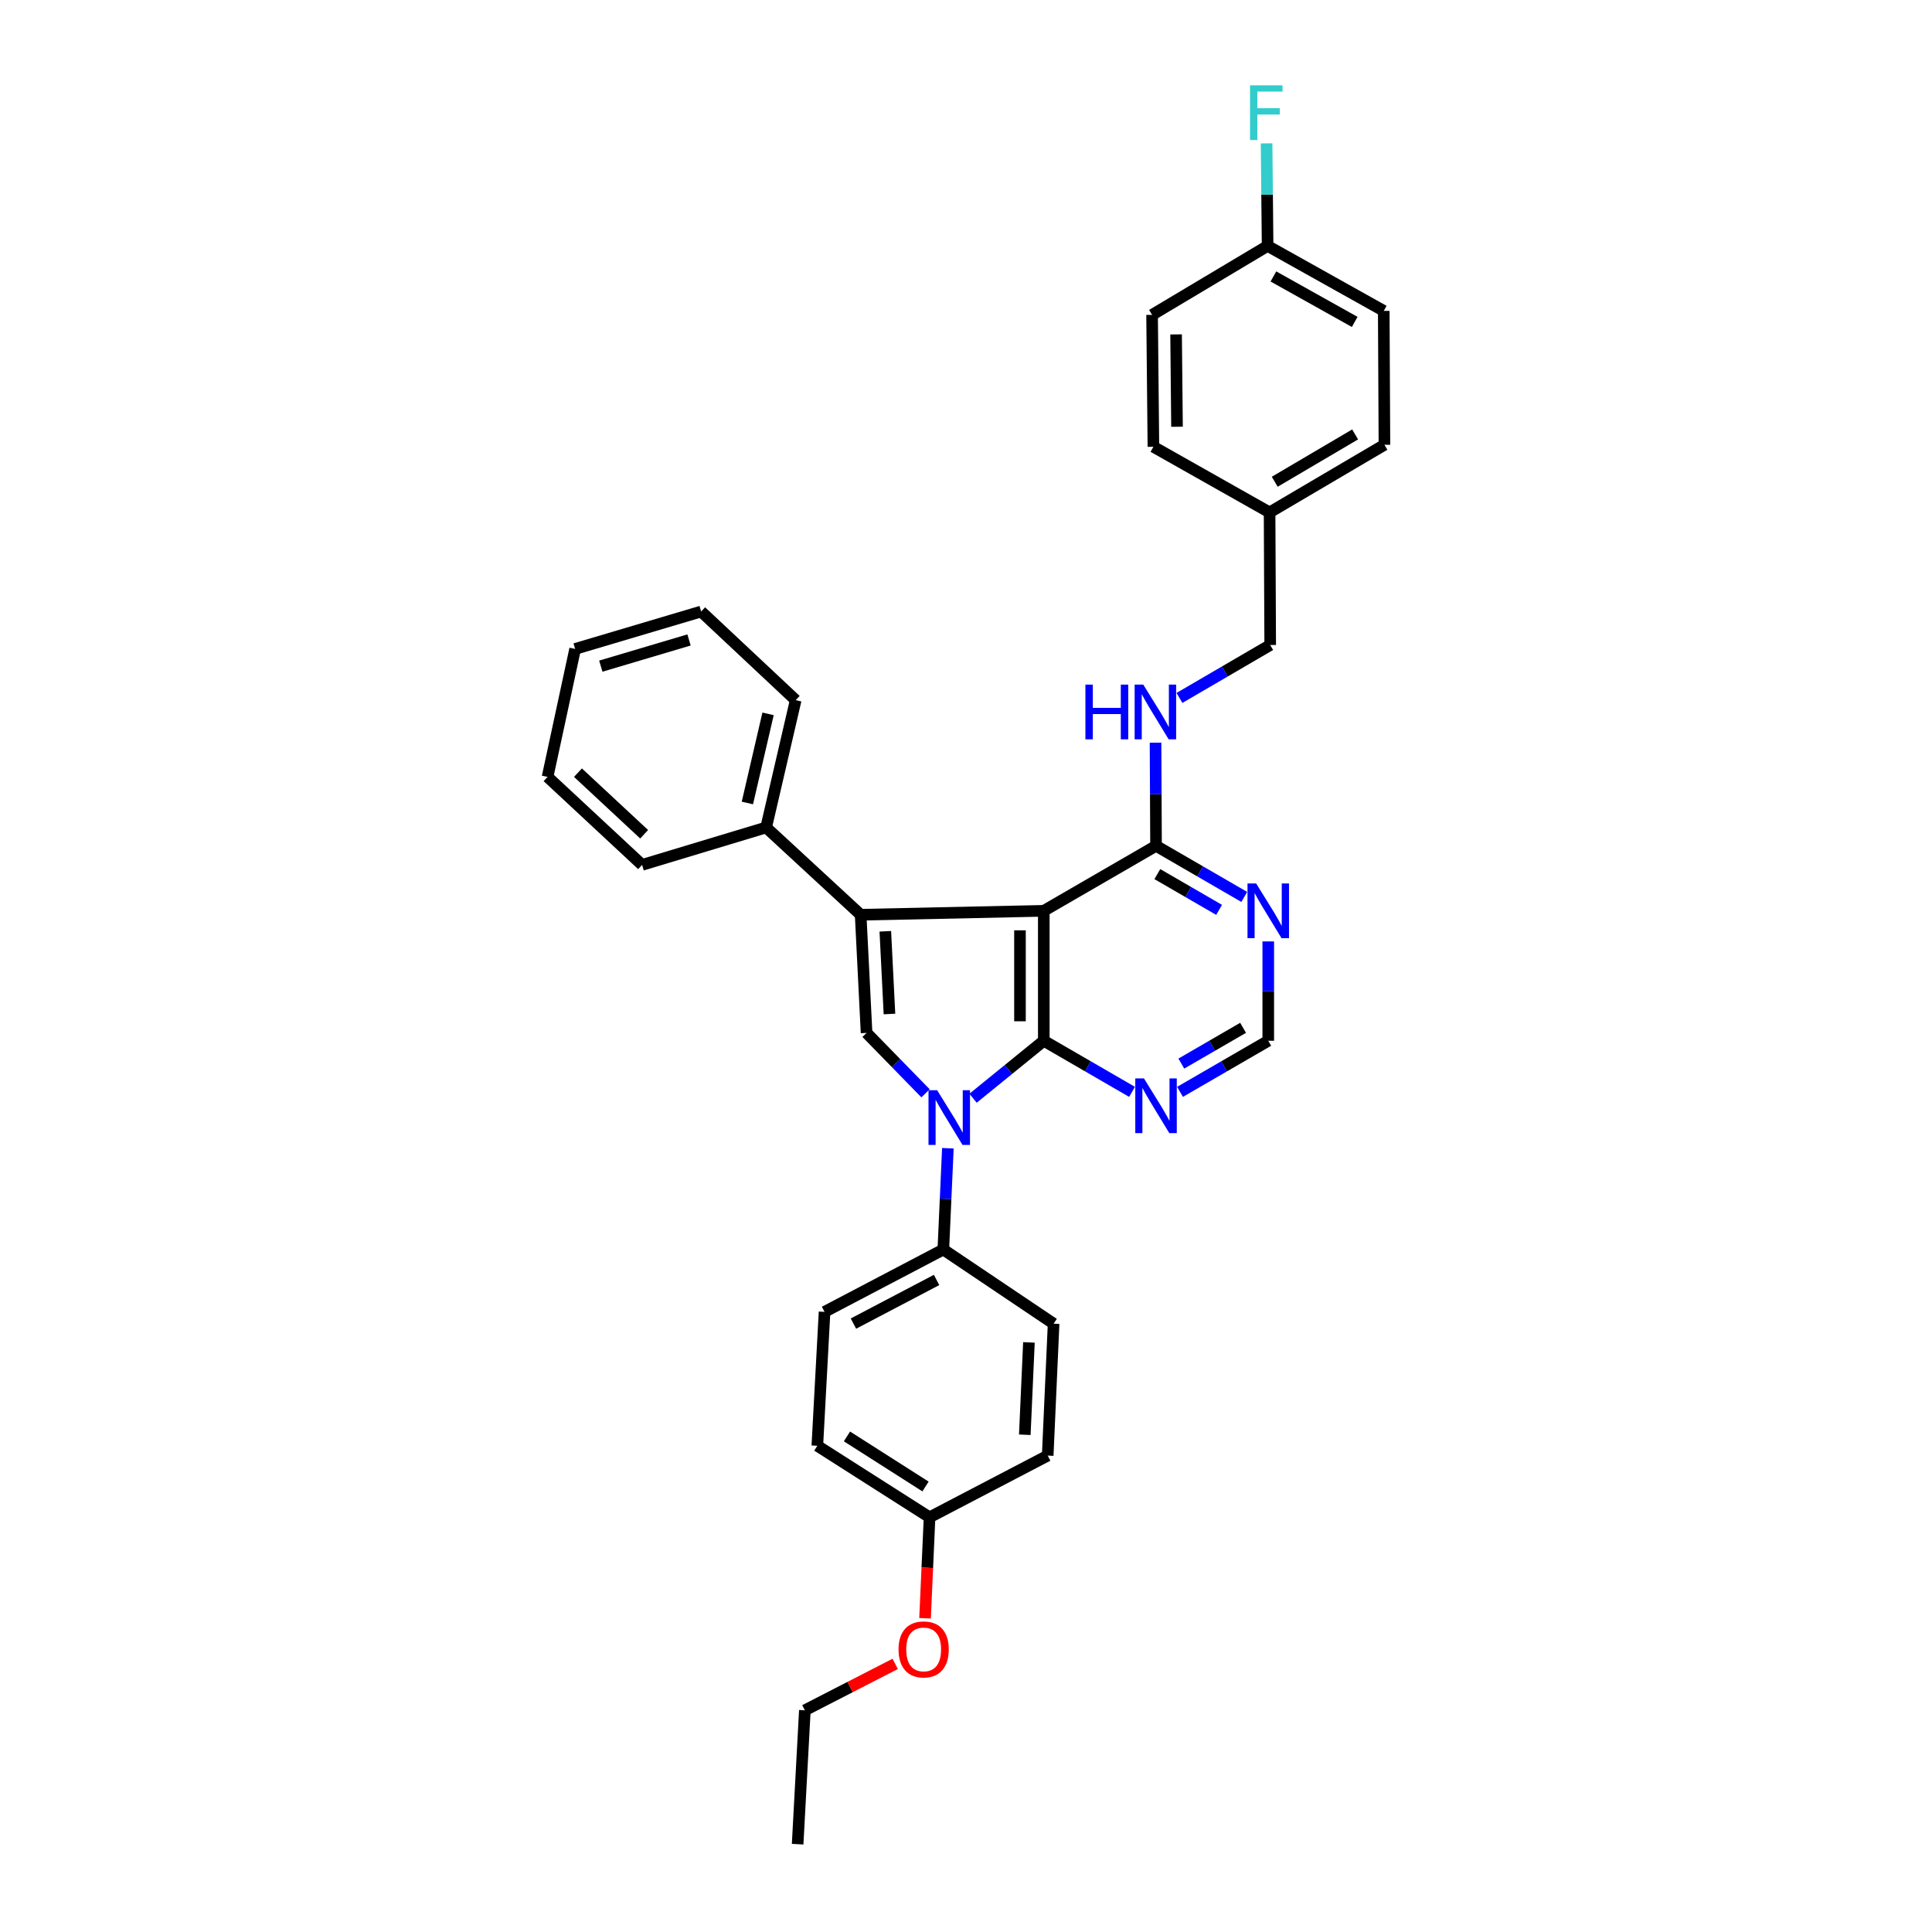 <?xml version='1.0' encoding='iso-8859-1'?>
<svg version='1.1' baseProfile='full'
              xmlns='http://www.w3.org/2000/svg'
                      xmlns:rdkit='http://www.rdkit.org/xml'
                      xmlns:xlink='http://www.w3.org/1999/xlink'
                  xml:space='preserve'
width='1000px' height='1000px' viewBox='0 0 1000 1000'>
<!-- END OF HEADER -->
<rect style='opacity:1.0;fill:#FFFFFF;stroke:none' width='1000' height='1000' x='0' y='0'> </rect>
<path class='bond-0' d='M 540.262,538.7 L 540.262,471.438' style='fill:none;fill-rule:evenodd;stroke:#000000;stroke-width:6px;stroke-linecap:butt;stroke-linejoin:miter;stroke-opacity:1' />
<path class='bond-0' d='M 527.937,528.611 L 527.937,481.528' style='fill:none;fill-rule:evenodd;stroke:#000000;stroke-width:6px;stroke-linecap:butt;stroke-linejoin:miter;stroke-opacity:1' />
<path class='bond-1' d='M 540.262,538.7 L 521.955,553.574' style='fill:none;fill-rule:evenodd;stroke:#000000;stroke-width:6px;stroke-linecap:butt;stroke-linejoin:miter;stroke-opacity:1' />
<path class='bond-1' d='M 521.955,553.574 L 503.647,568.449' style='fill:none;fill-rule:evenodd;stroke:#0000FF;stroke-width:6px;stroke-linecap:butt;stroke-linejoin:miter;stroke-opacity:1' />
<path class='bond-5' d='M 540.262,538.7 L 563.103,551.922' style='fill:none;fill-rule:evenodd;stroke:#000000;stroke-width:6px;stroke-linecap:butt;stroke-linejoin:miter;stroke-opacity:1' />
<path class='bond-5' d='M 563.103,551.922 L 585.944,565.145' style='fill:none;fill-rule:evenodd;stroke:#0000FF;stroke-width:6px;stroke-linecap:butt;stroke-linejoin:miter;stroke-opacity:1' />
<path class='bond-2' d='M 540.262,471.438 L 445.468,473.472' style='fill:none;fill-rule:evenodd;stroke:#000000;stroke-width:6px;stroke-linecap:butt;stroke-linejoin:miter;stroke-opacity:1' />
<path class='bond-4' d='M 540.262,471.438 L 598.362,437.804' style='fill:none;fill-rule:evenodd;stroke:#000000;stroke-width:6px;stroke-linecap:butt;stroke-linejoin:miter;stroke-opacity:1' />
<path class='bond-3' d='M 479.06,565.892 L 463.798,550.265' style='fill:none;fill-rule:evenodd;stroke:#0000FF;stroke-width:6px;stroke-linecap:butt;stroke-linejoin:miter;stroke-opacity:1' />
<path class='bond-3' d='M 463.798,550.265 L 448.535,534.639' style='fill:none;fill-rule:evenodd;stroke:#000000;stroke-width:6px;stroke-linecap:butt;stroke-linejoin:miter;stroke-opacity:1' />
<path class='bond-7' d='M 490.618,594.325 L 489.441,620.538' style='fill:none;fill-rule:evenodd;stroke:#0000FF;stroke-width:6px;stroke-linecap:butt;stroke-linejoin:miter;stroke-opacity:1' />
<path class='bond-7' d='M 489.441,620.538 L 488.264,646.751' style='fill:none;fill-rule:evenodd;stroke:#000000;stroke-width:6px;stroke-linecap:butt;stroke-linejoin:miter;stroke-opacity:1' />
<path class='bond-10' d='M 445.468,473.472 L 396.557,428.293' style='fill:none;fill-rule:evenodd;stroke:#000000;stroke-width:6px;stroke-linecap:butt;stroke-linejoin:miter;stroke-opacity:1' />
<path class='bond-32' d='M 445.468,473.472 L 448.535,534.639' style='fill:none;fill-rule:evenodd;stroke:#000000;stroke-width:6px;stroke-linecap:butt;stroke-linejoin:miter;stroke-opacity:1' />
<path class='bond-32' d='M 458.238,482.03 L 460.385,524.847' style='fill:none;fill-rule:evenodd;stroke:#000000;stroke-width:6px;stroke-linecap:butt;stroke-linejoin:miter;stroke-opacity:1' />
<path class='bond-8' d='M 598.362,437.804 L 598.233,411.106' style='fill:none;fill-rule:evenodd;stroke:#000000;stroke-width:6px;stroke-linecap:butt;stroke-linejoin:miter;stroke-opacity:1' />
<path class='bond-8' d='M 598.233,411.106 L 598.103,384.408' style='fill:none;fill-rule:evenodd;stroke:#0000FF;stroke-width:6px;stroke-linecap:butt;stroke-linejoin:miter;stroke-opacity:1' />
<path class='bond-33' d='M 598.362,437.804 L 621.196,451.026' style='fill:none;fill-rule:evenodd;stroke:#000000;stroke-width:6px;stroke-linecap:butt;stroke-linejoin:miter;stroke-opacity:1' />
<path class='bond-33' d='M 621.196,451.026 L 644.03,464.248' style='fill:none;fill-rule:evenodd;stroke:#0000FF;stroke-width:6px;stroke-linecap:butt;stroke-linejoin:miter;stroke-opacity:1' />
<path class='bond-33' d='M 599.036,452.437 L 615.02,461.692' style='fill:none;fill-rule:evenodd;stroke:#000000;stroke-width:6px;stroke-linecap:butt;stroke-linejoin:miter;stroke-opacity:1' />
<path class='bond-33' d='M 615.02,461.692 L 631.004,470.947' style='fill:none;fill-rule:evenodd;stroke:#0000FF;stroke-width:6px;stroke-linecap:butt;stroke-linejoin:miter;stroke-opacity:1' />
<path class='bond-9' d='M 610.78,565.143 L 633.614,551.922' style='fill:none;fill-rule:evenodd;stroke:#0000FF;stroke-width:6px;stroke-linecap:butt;stroke-linejoin:miter;stroke-opacity:1' />
<path class='bond-9' d='M 633.614,551.922 L 656.448,538.7' style='fill:none;fill-rule:evenodd;stroke:#000000;stroke-width:6px;stroke-linecap:butt;stroke-linejoin:miter;stroke-opacity:1' />
<path class='bond-9' d='M 611.454,550.511 L 627.438,541.255' style='fill:none;fill-rule:evenodd;stroke:#0000FF;stroke-width:6px;stroke-linecap:butt;stroke-linejoin:miter;stroke-opacity:1' />
<path class='bond-9' d='M 627.438,541.255 L 643.422,532' style='fill:none;fill-rule:evenodd;stroke:#000000;stroke-width:6px;stroke-linecap:butt;stroke-linejoin:miter;stroke-opacity:1' />
<path class='bond-6' d='M 656.448,487.28 L 656.448,512.99' style='fill:none;fill-rule:evenodd;stroke:#0000FF;stroke-width:6px;stroke-linecap:butt;stroke-linejoin:miter;stroke-opacity:1' />
<path class='bond-6' d='M 656.448,512.99 L 656.448,538.7' style='fill:none;fill-rule:evenodd;stroke:#000000;stroke-width:6px;stroke-linecap:butt;stroke-linejoin:miter;stroke-opacity:1' />
<path class='bond-11' d='M 488.264,646.751 L 426.788,679.015' style='fill:none;fill-rule:evenodd;stroke:#000000;stroke-width:6px;stroke-linecap:butt;stroke-linejoin:miter;stroke-opacity:1' />
<path class='bond-11' d='M 484.77,662.504 L 441.737,685.089' style='fill:none;fill-rule:evenodd;stroke:#000000;stroke-width:6px;stroke-linecap:butt;stroke-linejoin:miter;stroke-opacity:1' />
<path class='bond-12' d='M 488.264,646.751 L 545.343,685.137' style='fill:none;fill-rule:evenodd;stroke:#000000;stroke-width:6px;stroke-linecap:butt;stroke-linejoin:miter;stroke-opacity:1' />
<path class='bond-13' d='M 610.486,361.249 L 633.97,347.552' style='fill:none;fill-rule:evenodd;stroke:#0000FF;stroke-width:6px;stroke-linecap:butt;stroke-linejoin:miter;stroke-opacity:1' />
<path class='bond-13' d='M 633.97,347.552 L 657.455,333.855' style='fill:none;fill-rule:evenodd;stroke:#000000;stroke-width:6px;stroke-linecap:butt;stroke-linejoin:miter;stroke-opacity:1' />
<path class='bond-25' d='M 396.557,428.293 L 411.847,362.394' style='fill:none;fill-rule:evenodd;stroke:#000000;stroke-width:6px;stroke-linecap:butt;stroke-linejoin:miter;stroke-opacity:1' />
<path class='bond-25' d='M 386.845,415.623 L 397.548,369.494' style='fill:none;fill-rule:evenodd;stroke:#000000;stroke-width:6px;stroke-linecap:butt;stroke-linejoin:miter;stroke-opacity:1' />
<path class='bond-26' d='M 396.557,428.293 L 332.35,447.664' style='fill:none;fill-rule:evenodd;stroke:#000000;stroke-width:6px;stroke-linecap:butt;stroke-linejoin:miter;stroke-opacity:1' />
<path class='bond-18' d='M 426.788,679.015 L 423.05,748.331' style='fill:none;fill-rule:evenodd;stroke:#000000;stroke-width:6px;stroke-linecap:butt;stroke-linejoin:miter;stroke-opacity:1' />
<path class='bond-17' d='M 545.343,685.137 L 542.289,753.419' style='fill:none;fill-rule:evenodd;stroke:#000000;stroke-width:6px;stroke-linecap:butt;stroke-linejoin:miter;stroke-opacity:1' />
<path class='bond-17' d='M 532.572,694.828 L 530.434,742.626' style='fill:none;fill-rule:evenodd;stroke:#000000;stroke-width:6px;stroke-linecap:butt;stroke-linejoin:miter;stroke-opacity:1' />
<path class='bond-15' d='M 657.455,333.855 L 657.133,265.224' style='fill:none;fill-rule:evenodd;stroke:#000000;stroke-width:6px;stroke-linecap:butt;stroke-linejoin:miter;stroke-opacity:1' />
<path class='bond-14' d='M 656.112,127.291 L 716.225,160.912' style='fill:none;fill-rule:evenodd;stroke:#000000;stroke-width:6px;stroke-linecap:butt;stroke-linejoin:miter;stroke-opacity:1' />
<path class='bond-14' d='M 659.113,143.091 L 701.192,166.626' style='fill:none;fill-rule:evenodd;stroke:#000000;stroke-width:6px;stroke-linecap:butt;stroke-linejoin:miter;stroke-opacity:1' />
<path class='bond-19' d='M 656.112,127.291 L 655.849,100.75' style='fill:none;fill-rule:evenodd;stroke:#000000;stroke-width:6px;stroke-linecap:butt;stroke-linejoin:miter;stroke-opacity:1' />
<path class='bond-19' d='M 655.849,100.75 L 655.585,74.209' style='fill:none;fill-rule:evenodd;stroke:#33CCCC;stroke-width:6px;stroke-linecap:butt;stroke-linejoin:miter;stroke-opacity:1' />
<path class='bond-36' d='M 656.112,127.291 L 596.315,162.973' style='fill:none;fill-rule:evenodd;stroke:#000000;stroke-width:6px;stroke-linecap:butt;stroke-linejoin:miter;stroke-opacity:1' />
<path class='bond-22' d='M 657.133,265.224 L 596.999,231.254' style='fill:none;fill-rule:evenodd;stroke:#000000;stroke-width:6px;stroke-linecap:butt;stroke-linejoin:miter;stroke-opacity:1' />
<path class='bond-23' d='M 657.133,265.224 L 716.581,230.227' style='fill:none;fill-rule:evenodd;stroke:#000000;stroke-width:6px;stroke-linecap:butt;stroke-linejoin:miter;stroke-opacity:1' />
<path class='bond-23' d='M 659.797,249.353 L 701.411,224.855' style='fill:none;fill-rule:evenodd;stroke:#000000;stroke-width:6px;stroke-linecap:butt;stroke-linejoin:miter;stroke-opacity:1' />
<path class='bond-16' d='M 481.136,785.355 L 542.289,753.419' style='fill:none;fill-rule:evenodd;stroke:#000000;stroke-width:6px;stroke-linecap:butt;stroke-linejoin:miter;stroke-opacity:1' />
<path class='bond-24' d='M 481.136,785.355 L 479.967,811.488' style='fill:none;fill-rule:evenodd;stroke:#000000;stroke-width:6px;stroke-linecap:butt;stroke-linejoin:miter;stroke-opacity:1' />
<path class='bond-24' d='M 479.967,811.488 L 478.798,837.621' style='fill:none;fill-rule:evenodd;stroke:#FF0000;stroke-width:6px;stroke-linecap:butt;stroke-linejoin:miter;stroke-opacity:1' />
<path class='bond-34' d='M 481.136,785.355 L 423.05,748.331' style='fill:none;fill-rule:evenodd;stroke:#000000;stroke-width:6px;stroke-linecap:butt;stroke-linejoin:miter;stroke-opacity:1' />
<path class='bond-34' d='M 479.047,769.408 L 438.387,743.491' style='fill:none;fill-rule:evenodd;stroke:#000000;stroke-width:6px;stroke-linecap:butt;stroke-linejoin:miter;stroke-opacity:1' />
<path class='bond-20' d='M 716.225,160.912 L 716.581,230.227' style='fill:none;fill-rule:evenodd;stroke:#000000;stroke-width:6px;stroke-linecap:butt;stroke-linejoin:miter;stroke-opacity:1' />
<path class='bond-21' d='M 596.315,162.973 L 596.999,231.254' style='fill:none;fill-rule:evenodd;stroke:#000000;stroke-width:6px;stroke-linecap:butt;stroke-linejoin:miter;stroke-opacity:1' />
<path class='bond-21' d='M 608.742,173.091 L 609.221,220.888' style='fill:none;fill-rule:evenodd;stroke:#000000;stroke-width:6px;stroke-linecap:butt;stroke-linejoin:miter;stroke-opacity:1' />
<path class='bond-27' d='M 463.353,861.217 L 439.973,873.23' style='fill:none;fill-rule:evenodd;stroke:#FF0000;stroke-width:6px;stroke-linecap:butt;stroke-linejoin:miter;stroke-opacity:1' />
<path class='bond-27' d='M 439.973,873.23 L 416.593,885.244' style='fill:none;fill-rule:evenodd;stroke:#000000;stroke-width:6px;stroke-linecap:butt;stroke-linejoin:miter;stroke-opacity:1' />
<path class='bond-30' d='M 411.847,362.394 L 362.916,316.517' style='fill:none;fill-rule:evenodd;stroke:#000000;stroke-width:6px;stroke-linecap:butt;stroke-linejoin:miter;stroke-opacity:1' />
<path class='bond-29' d='M 332.35,447.664 L 283.419,402.123' style='fill:none;fill-rule:evenodd;stroke:#000000;stroke-width:6px;stroke-linecap:butt;stroke-linejoin:miter;stroke-opacity:1' />
<path class='bond-29' d='M 333.407,431.811 L 299.156,399.932' style='fill:none;fill-rule:evenodd;stroke:#000000;stroke-width:6px;stroke-linecap:butt;stroke-linejoin:miter;stroke-opacity:1' />
<path class='bond-28' d='M 416.593,885.244 L 412.854,954.545' style='fill:none;fill-rule:evenodd;stroke:#000000;stroke-width:6px;stroke-linecap:butt;stroke-linejoin:miter;stroke-opacity:1' />
<path class='bond-31' d='M 283.419,402.123 L 297.689,335.888' style='fill:none;fill-rule:evenodd;stroke:#000000;stroke-width:6px;stroke-linecap:butt;stroke-linejoin:miter;stroke-opacity:1' />
<path class='bond-35' d='M 362.916,316.517 L 297.689,335.888' style='fill:none;fill-rule:evenodd;stroke:#000000;stroke-width:6px;stroke-linecap:butt;stroke-linejoin:miter;stroke-opacity:1' />
<path class='bond-35' d='M 356.641,331.238 L 310.982,344.798' style='fill:none;fill-rule:evenodd;stroke:#000000;stroke-width:6px;stroke-linecap:butt;stroke-linejoin:miter;stroke-opacity:1' />
<path  class='atom-2' d='M 485.071 564.295
L 494.351 579.295
Q 495.271 580.775, 496.751 583.455
Q 498.231 586.135, 498.311 586.295
L 498.311 564.295
L 502.071 564.295
L 502.071 592.615
L 498.191 592.615
L 488.231 576.215
Q 487.071 574.295, 485.831 572.095
Q 484.631 569.895, 484.271 569.215
L 484.271 592.615
L 480.591 592.615
L 480.591 564.295
L 485.071 564.295
' fill='#0000FF'/>
<path  class='atom-6' d='M 592.102 558.174
L 601.382 573.174
Q 602.302 574.654, 603.782 577.334
Q 605.262 580.014, 605.342 580.174
L 605.342 558.174
L 609.102 558.174
L 609.102 586.494
L 605.222 586.494
L 595.262 570.094
Q 594.102 568.174, 592.862 565.974
Q 591.662 563.774, 591.302 563.094
L 591.302 586.494
L 587.622 586.494
L 587.622 558.174
L 592.102 558.174
' fill='#0000FF'/>
<path  class='atom-7' d='M 650.188 457.278
L 659.468 472.278
Q 660.388 473.758, 661.868 476.438
Q 663.348 479.118, 663.428 479.278
L 663.428 457.278
L 667.188 457.278
L 667.188 485.598
L 663.308 485.598
L 653.348 469.198
Q 652.188 467.278, 650.948 465.078
Q 649.748 462.878, 649.388 462.198
L 649.388 485.598
L 645.708 485.598
L 645.708 457.278
L 650.188 457.278
' fill='#0000FF'/>
<path  class='atom-9' d='M 561.806 354.356
L 565.646 354.356
L 565.646 366.396
L 580.126 366.396
L 580.126 354.356
L 583.966 354.356
L 583.966 382.676
L 580.126 382.676
L 580.126 369.596
L 565.646 369.596
L 565.646 382.676
L 561.806 382.676
L 561.806 354.356
' fill='#0000FF'/>
<path  class='atom-9' d='M 591.766 354.356
L 601.046 369.356
Q 601.966 370.836, 603.446 373.516
Q 604.926 376.196, 605.006 376.356
L 605.006 354.356
L 608.766 354.356
L 608.766 382.676
L 604.886 382.676
L 594.926 366.276
Q 593.766 364.356, 592.526 362.156
Q 591.326 359.956, 590.966 359.276
L 590.966 382.676
L 587.286 382.676
L 587.286 354.356
L 591.766 354.356
' fill='#0000FF'/>
<path  class='atom-20' d='M 647.008 44.165
L 663.848 44.165
L 663.848 47.405
L 650.808 47.405
L 650.808 56.005
L 662.408 56.005
L 662.408 59.285
L 650.808 59.285
L 650.808 72.485
L 647.008 72.485
L 647.008 44.165
' fill='#33CCCC'/>
<path  class='atom-25' d='M 465.082 853.73
Q 465.082 846.93, 468.442 843.13
Q 471.802 839.33, 478.082 839.33
Q 484.362 839.33, 487.722 843.13
Q 491.082 846.93, 491.082 853.73
Q 491.082 860.61, 487.682 864.53
Q 484.282 868.41, 478.082 868.41
Q 471.842 868.41, 468.442 864.53
Q 465.082 860.65, 465.082 853.73
M 478.082 865.21
Q 482.402 865.21, 484.722 862.33
Q 487.082 859.41, 487.082 853.73
Q 487.082 848.17, 484.722 845.37
Q 482.402 842.53, 478.082 842.53
Q 473.762 842.53, 471.402 845.33
Q 469.082 848.13, 469.082 853.73
Q 469.082 859.45, 471.402 862.33
Q 473.762 865.21, 478.082 865.21
' fill='#FF0000'/>
</svg>
